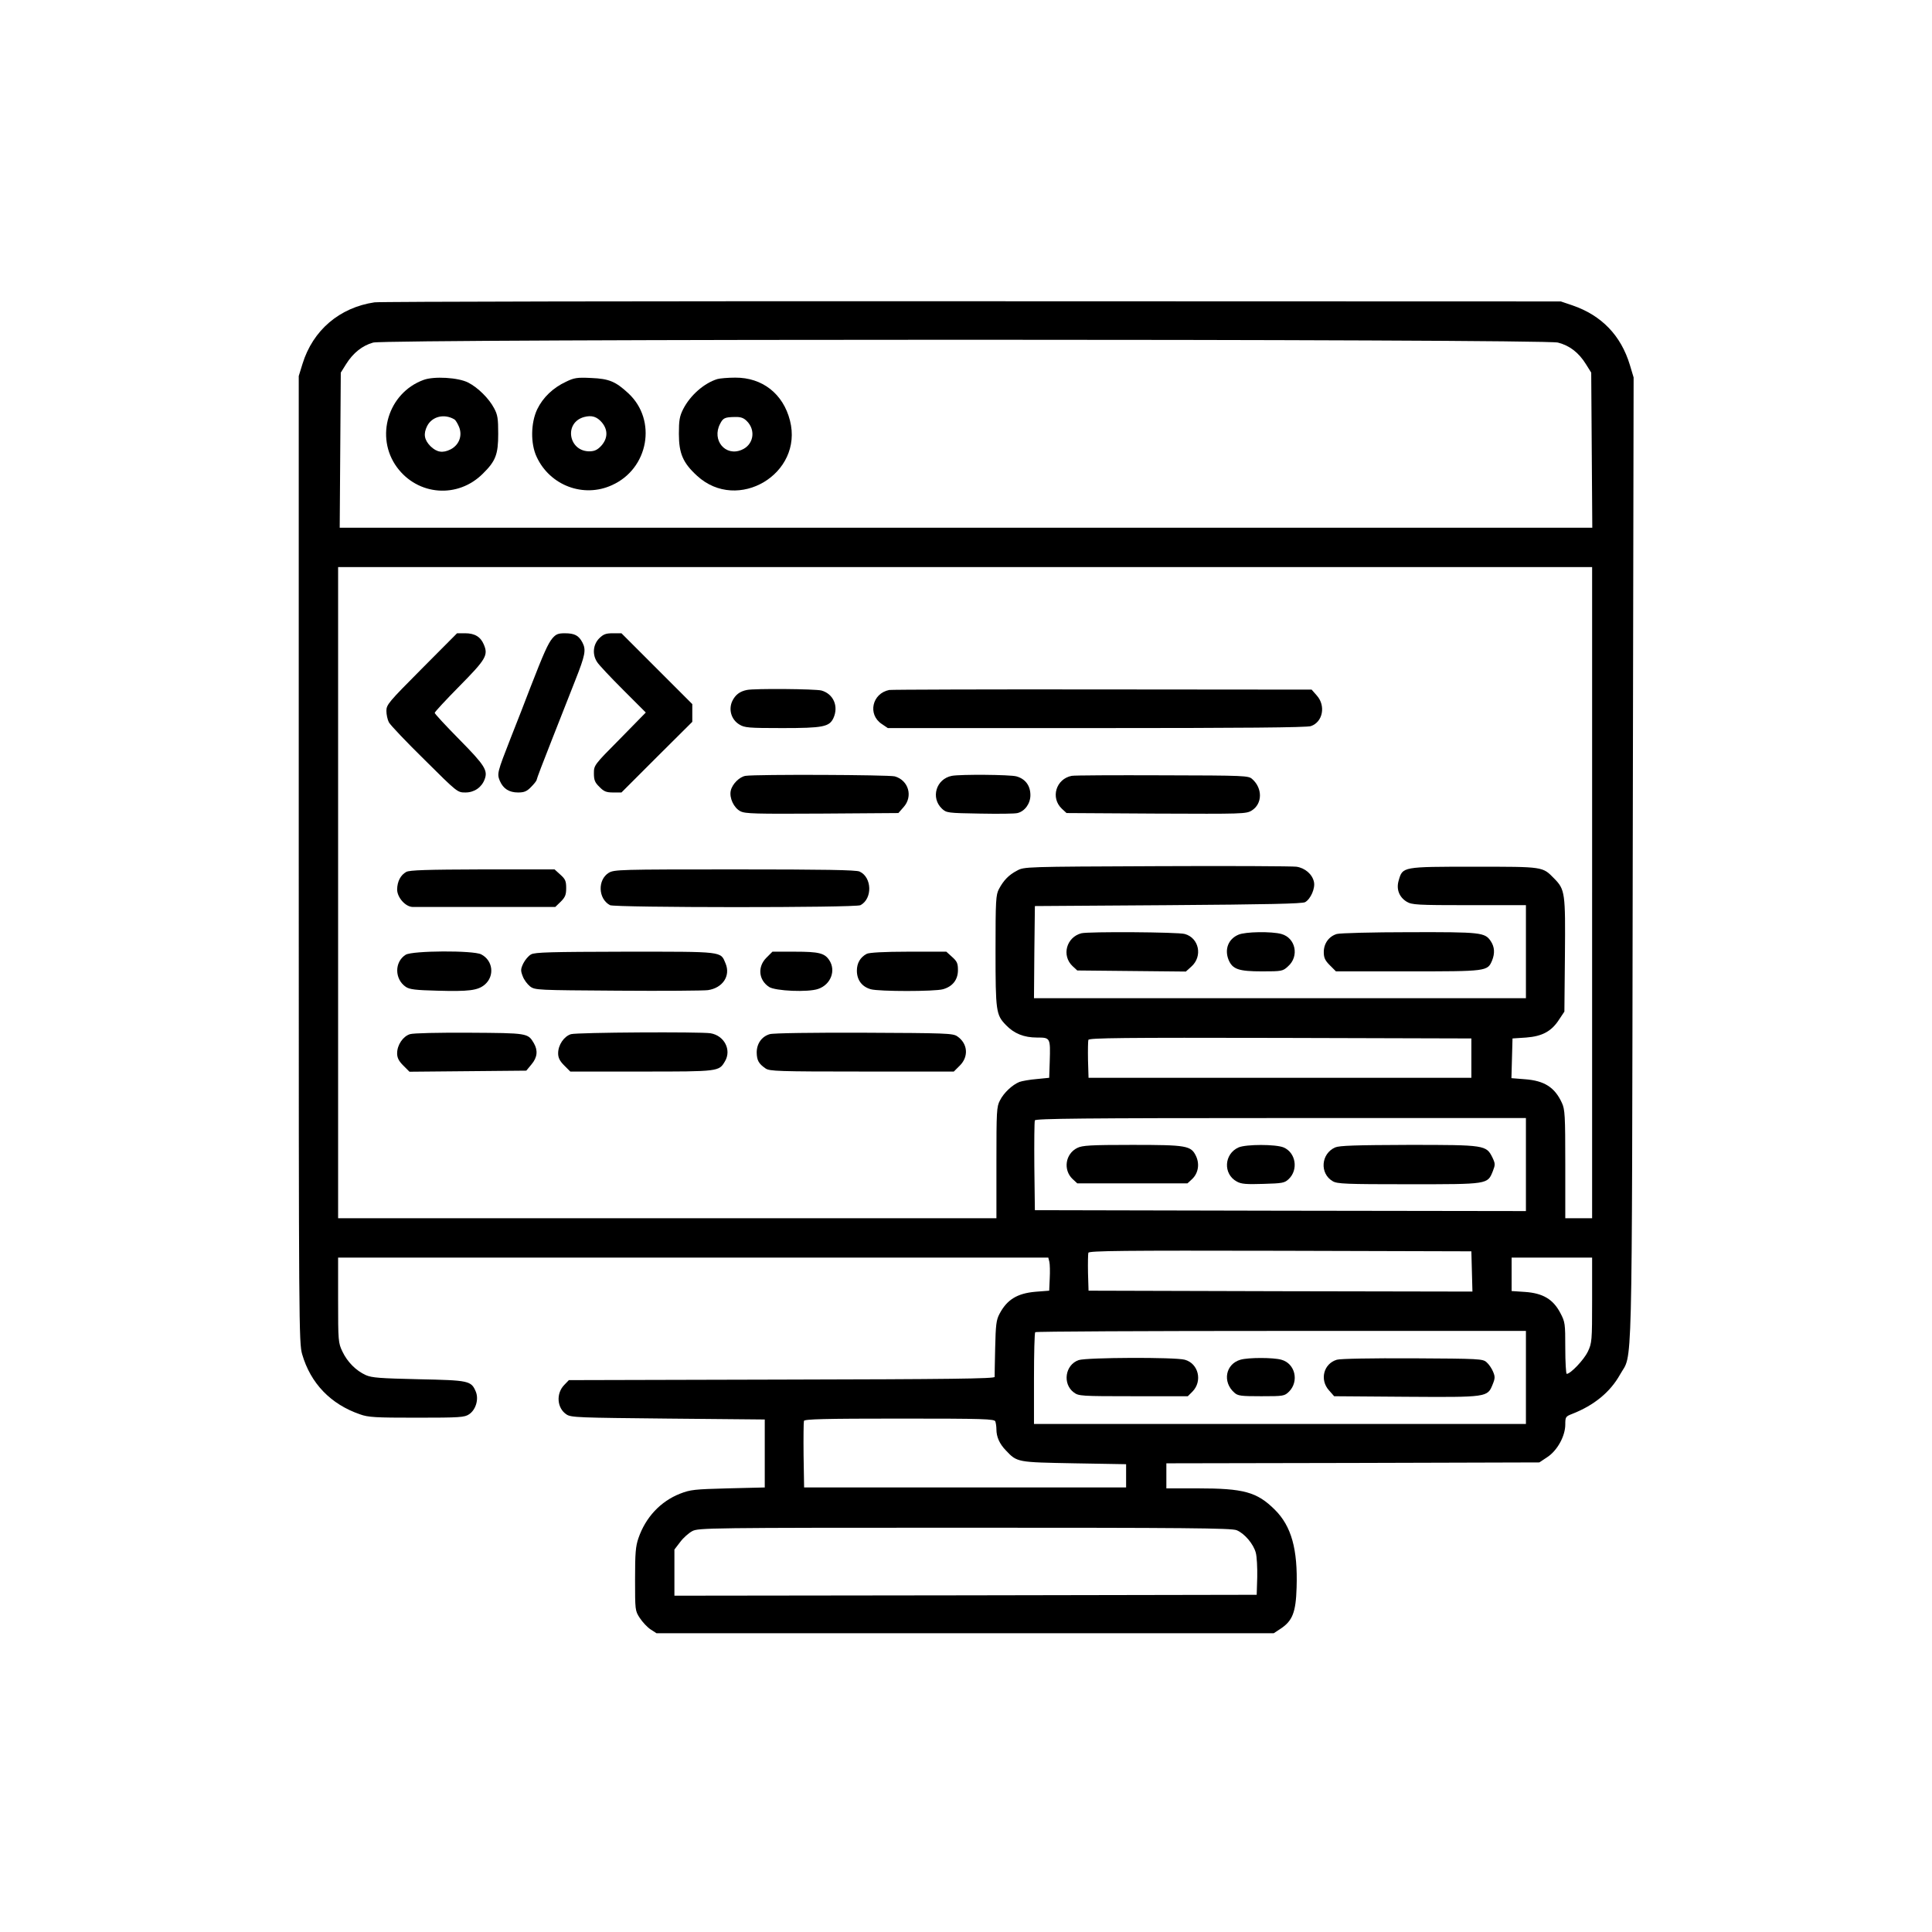 <?xml version="1.0" standalone="no"?>
<!DOCTYPE svg PUBLIC "-//W3C//DTD SVG 20010904//EN"
 "http://www.w3.org/TR/2001/REC-SVG-20010904/DTD/svg10.dtd">
<svg version="1.0" xmlns="http://www.w3.org/2000/svg"
 width="1080pt" height="1080pt" viewBox="0 0 1080 1080"
 preserveAspectRatio="xMidYMid meet">

<g transform="translate(0,1080) scale(0.1,-0.1)"
fill="#000000" stroke="none">
<path d="M2094 9110 c-196 -29 -345 -156 -403 -344 l-21 -68 0 -2702 c0 -2619
1 -2703 19 -2766 47 -163 160 -280 323 -336 46 -17 87 -19 318 -19 242 0 267
2 292 19 38 25 55 84 38 126 -26 62 -38 64 -320 70 -215 5 -261 8 -295 23 -55
25 -103 73 -131 132 -23 48 -24 59 -24 288 l0 237 1985 0 1985 0 6 -24 c3 -13
4 -55 2 -93 l-3 -68 -77 -6 c-102 -9 -159 -44 -201 -124 -18 -34 -21 -61 -24
-190 -2 -82 -3 -156 -3 -162 0 -10 -252 -13 -1190 -15 l-1190 -3 -25 -26 c-48
-48 -42 -131 12 -166 25 -17 69 -18 568 -23 l540 -5 0 -190 0 -190 -205 -5
c-188 -5 -210 -7 -269 -30 -109 -43 -192 -132 -232 -248 -16 -46 -19 -84 -19
-230 0 -172 0 -176 26 -216 15 -23 42 -52 60 -64 l34 -22 1725 0 1725 0 38 25
c67 44 86 92 90 230 7 215 -29 344 -122 436 -100 99 -173 119 -433 119 l-173
0 0 70 0 70 1043 2 1042 3 45 30 c56 37 100 118 100 182 0 42 2 45 38 59 123
48 213 122 268 220 71 128 66 -109 71 2876 l5 2698 -21 70 c-50 165 -158 277
-321 333 l-65 22 -3290 1 c-1809 1 -3313 -2 -3341 -6z m6615 -225 c66 -17 116
-56 156 -120 l30 -48 3 -434 3 -433 -3501 0 -3501 0 3 433 3 434 30 48 c39 62
90 103 151 120 76 21 6545 21 6623 0z m191 -3075 l0 -1820 -75 0 -75 0 0 303
c0 272 -2 306 -19 342 -40 87 -98 124 -207 132 l-75 6 3 111 3 111 76 5 c91 7
143 35 186 103 l28 42 3 315 c3 349 1 367 -60 429 -66 67 -56 66 -448 66 -401
0 -399 0 -421 -76 -15 -49 2 -94 45 -120 29 -17 56 -19 349 -19 l317 0 0 -260
0 -260 -1375 0 -1375 0 2 258 3 257 745 5 c559 4 750 8 766 17 31 18 57 78 49
113 -9 43 -50 78 -98 85 -23 3 -375 5 -782 3 -736 -3 -740 -3 -780 -25 -46
-24 -75 -54 -101 -103 -17 -32 -19 -62 -19 -345 0 -340 3 -358 58 -415 46 -48
101 -70 174 -70 75 0 75 -1 71 -135 l-3 -90 -70 -7 c-38 -3 -82 -11 -96 -16
-40 -16 -88 -61 -109 -103 -19 -35 -20 -60 -20 -349 l0 -310 -1840 0 -1840 0
0 1820 0 1820 3505 0 3505 0 0 -1820z m-675 -925 l0 -110 -1070 0 -1070 0 -3
99 c-1 55 0 106 2 113 5 11 194 13 1073 11 l1068 -3 0 -110z m305 -595 l0
-260 -1372 2 -1373 3 -3 245 c-1 134 0 250 3 257 3 10 277 13 1375 13 l1370 0
0 -260z m-302 -598 l3 -112 -1073 2 -1073 3 -3 99 c-1 55 0 106 2 113 5 11
194 13 1073 11 l1068 -3 3 -113z m672 -159 c0 -229 -1 -240 -24 -289 -21 -44
-96 -124 -118 -124 -4 0 -8 65 -8 144 0 138 -1 146 -28 197 -40 76 -97 110
-197 117 l-75 5 0 93 0 94 225 0 225 0 0 -237z m-370 -433 l0 -260 -1375 0
-1375 0 0 253 c0 140 3 257 7 260 3 4 622 7 1375 7 l1368 0 0 -260z m-2966
-246 c3 -9 6 -28 6 -44 0 -42 17 -81 53 -118 63 -67 63 -66 382 -72 l290 -5 0
-65 0 -65 -900 0 -900 0 -3 180 c-1 98 0 185 2 192 4 10 113 13 535 13 473 0
530 -2 535 -16z m1349 -608 c44 -18 94 -77 107 -126 6 -22 9 -84 8 -137 l-3
-98 -1627 -3 -1628 -2 0 129 0 129 33 43 c17 23 48 50 67 60 33 18 94 19 1523
19 1227 0 1493 -2 1520 -14z"/>
<path d="M2367 8676 c-198 -73 -272 -319 -148 -488 117 -159 341 -176 481 -35
71 70 85 107 85 222 0 85 -3 106 -23 143 -29 55 -90 115 -144 143 -55 29 -193
37 -251 15z m174 -221 c6 -4 17 -22 25 -41 20 -49 1 -101 -47 -126 -44 -22
-77 -17 -113 18 -35 36 -40 69 -18 113 28 54 97 70 153 36z"/>
<path d="M3164 8666 c-73 -34 -129 -88 -161 -154 -36 -76 -38 -192 -3 -266 74
-160 262 -231 421 -158 205 92 253 363 92 513 -71 66 -108 82 -208 86 -79 4
-96 1 -141 -21z m201 -228 c34 -41 33 -88 -3 -129 -21 -23 -37 -31 -64 -32
-120 -3 -148 161 -32 192 42 11 71 2 99 -31z"/>
<path d="M4010 8681 c-74 -23 -151 -90 -191 -168 -20 -40 -24 -62 -24 -138 0
-110 23 -163 102 -235 227 -208 595 12 519 309 -38 150 -155 241 -306 240 -41
0 -86 -4 -100 -8z m165 -235 c52 -52 37 -134 -30 -161 -90 -38 -167 54 -120
145 17 34 27 38 83 39 33 1 49 -5 67 -23z"/>
<path d="M2358 7062 c-186 -187 -198 -201 -198 -236 0 -20 6 -49 14 -64 8 -15
97 -109 199 -209 184 -183 184 -183 229 -183 49 0 90 28 107 73 19 50 2 78
-141 223 -76 77 -138 144 -138 149 0 5 62 72 138 149 148 150 162 173 137 232
-18 44 -51 64 -105 64 l-45 0 -197 -198z"/>
<path d="M3088 7232 c-25 -30 -49 -84 -124 -277 -25 -66 -74 -192 -109 -280
-76 -194 -77 -200 -61 -240 19 -44 52 -65 102 -65 34 0 49 6 73 31 17 17 31
35 31 40 0 5 38 105 84 221 46 117 105 267 131 333 57 144 62 172 41 213 -21
40 -44 52 -99 52 -37 0 -49 -5 -69 -28z"/>
<path d="M3349 7231 c-34 -35 -39 -90 -11 -132 9 -15 74 -84 145 -155 l127
-127 -145 -148 c-144 -145 -145 -147 -145 -192 0 -37 5 -51 31 -76 25 -26 39
-31 77 -31 l46 0 198 198 198 197 0 50 0 49 -198 198 -198 198 -48 0 c-39 0
-53 -5 -77 -29z"/>
<path d="M4175 6943 c-40 -8 -64 -27 -81 -61 -23 -48 -6 -105 39 -132 29 -18
51 -20 240 -20 228 0 263 7 286 56 30 66 0 135 -67 154 -35 9 -375 12 -417 3z"/>
<path d="M4971 6943 c-96 -19 -122 -137 -42 -190 l34 -23 1167 0 c806 0 1177
3 1198 11 67 23 84 114 33 171 l-29 33 -1169 1 c-642 1 -1179 -1 -1192 -3z"/>
<path d="M4168 6463 c-34 -5 -75 -46 -83 -83 -9 -40 17 -96 54 -115 27 -14 83
-15 457 -13 l426 3 29 33 c54 60 28 150 -49 172 -35 9 -772 12 -834 3z"/>
<path d="M5321 6463 c-88 -17 -120 -123 -55 -184 25 -23 31 -24 212 -27 102
-2 196 -1 210 3 41 10 72 53 72 100 0 53 -28 91 -78 105 -36 10 -312 12 -361
3z"/>
<path d="M5991 6463 c-88 -17 -120 -123 -55 -184 l26 -24 501 -3 c483 -2 503
-2 534 17 60 37 62 124 3 176 -21 19 -37 20 -504 21 -264 1 -492 0 -505 -3z"/>
<path d="M2271 5926 c-32 -18 -50 -53 -51 -98 0 -45 47 -98 88 -98 15 0 200 0
412 0 l384 0 31 30 c25 25 30 39 30 76 0 39 -5 50 -33 75 l-32 29 -403 0
c-314 -1 -407 -4 -426 -14z"/>
<path d="M3403 5921 c-63 -39 -60 -145 7 -181 26 -14 1373 -15 1400 0 68 36
65 156 -5 188 -19 9 -198 12 -698 12 -646 0 -673 -1 -704 -19z"/>
<path d="M6045 5583 c-84 -22 -112 -125 -49 -184 l26 -24 303 -3 304 -3 31 28
c64 57 43 160 -37 182 -38 11 -538 14 -578 4z"/>
<path d="M6923 5575 c-57 -24 -79 -82 -55 -141 22 -52 56 -64 186 -64 112 0
117 1 146 28 64 56 43 159 -37 181 -54 15 -202 13 -240 -4z"/>
<path d="M7473 5579 c-44 -13 -73 -53 -73 -101 0 -32 7 -47 34 -74 l34 -34
401 0 c444 0 446 0 472 61 16 40 14 75 -7 107 -33 50 -54 52 -456 51 -205 0
-387 -5 -405 -10z"/>
<path d="M2268 5463 c-64 -40 -63 -137 1 -180 21 -14 55 -18 174 -21 178 -5
228 1 267 34 56 48 46 135 -20 169 -44 23 -384 21 -422 -2z"/>
<path d="M2969 5465 c-15 -8 -34 -31 -44 -51 -15 -32 -15 -40 -3 -71 7 -20 26
-45 41 -57 28 -21 39 -21 490 -24 254 -2 481 0 504 3 83 12 128 80 99 149 -29
69 -6 66 -561 66 -413 -1 -505 -3 -526 -15z"/>
<path d="M4284 5446 c-50 -50 -44 -124 15 -163 35 -23 219 -31 275 -11 70 24
100 102 62 160 -26 40 -58 48 -192 48 l-126 0 -34 -34z"/>
<path d="M4845 5468 c-36 -19 -55 -52 -55 -94 0 -52 28 -90 78 -104 47 -13
356 -13 403 0 54 15 84 53 84 107 0 38 -5 49 -33 74 l-32 29 -213 0 c-135 0
-219 -5 -232 -12z"/>
<path d="M2292 5019 c-39 -12 -72 -60 -72 -107 0 -25 9 -43 34 -68 l35 -35
327 3 326 3 29 35 c33 39 37 78 13 119 -33 56 -35 56 -359 58 -173 1 -314 -2
-333 -8z"/>
<path d="M3192 5019 c-39 -12 -72 -60 -72 -107 0 -25 9 -43 34 -68 l34 -34
399 0 c434 0 432 0 466 58 37 63 -4 143 -81 156 -59 9 -744 5 -780 -5z"/>
<path d="M4303 5019 c-45 -13 -73 -53 -73 -103 1 -44 11 -62 50 -89 22 -15 71
-17 538 -17 l514 0 34 34 c50 50 44 123 -15 163 -24 17 -66 18 -521 20 -286 1
-508 -2 -527 -8z"/>
<path d="M6022 4383 c-67 -33 -80 -123 -26 -174 l26 -24 308 0 308 0 26 24
c34 32 43 83 22 128 -28 59 -51 63 -358 63 -233 0 -278 -3 -306 -17z"/>
<path d="M6924 4386 c-82 -36 -88 -149 -10 -191 25 -14 53 -16 148 -13 107 3
119 5 142 27 55 52 40 148 -29 177 -45 18 -208 18 -251 0z"/>
<path d="M7464 4386 c-80 -35 -88 -146 -14 -189 25 -15 73 -17 425 -17 446 0
440 -1 470 73 14 36 14 42 -2 76 -35 70 -40 71 -468 71 -298 -1 -387 -4 -411
-14z"/>
<path d="M6030 3197 c-76 -26 -92 -133 -27 -181 27 -20 39 -21 333 -21 l304 0
26 26 c57 58 34 157 -43 178 -54 15 -548 13 -593 -2z"/>
<path d="M6934 3199 c-83 -24 -102 -124 -34 -184 20 -18 36 -20 151 -20 125 0
129 1 155 26 57 58 34 157 -43 178 -45 13 -185 13 -229 0z"/>
<path d="M7473 3199 c-74 -22 -97 -112 -44 -171 l29 -33 401 -3 c456 -3 456
-3 485 69 14 34 14 44 2 72 -7 17 -23 41 -36 52 -21 19 -38 20 -414 22 -224 1
-405 -2 -423 -8z"/>
</g>
</svg>
